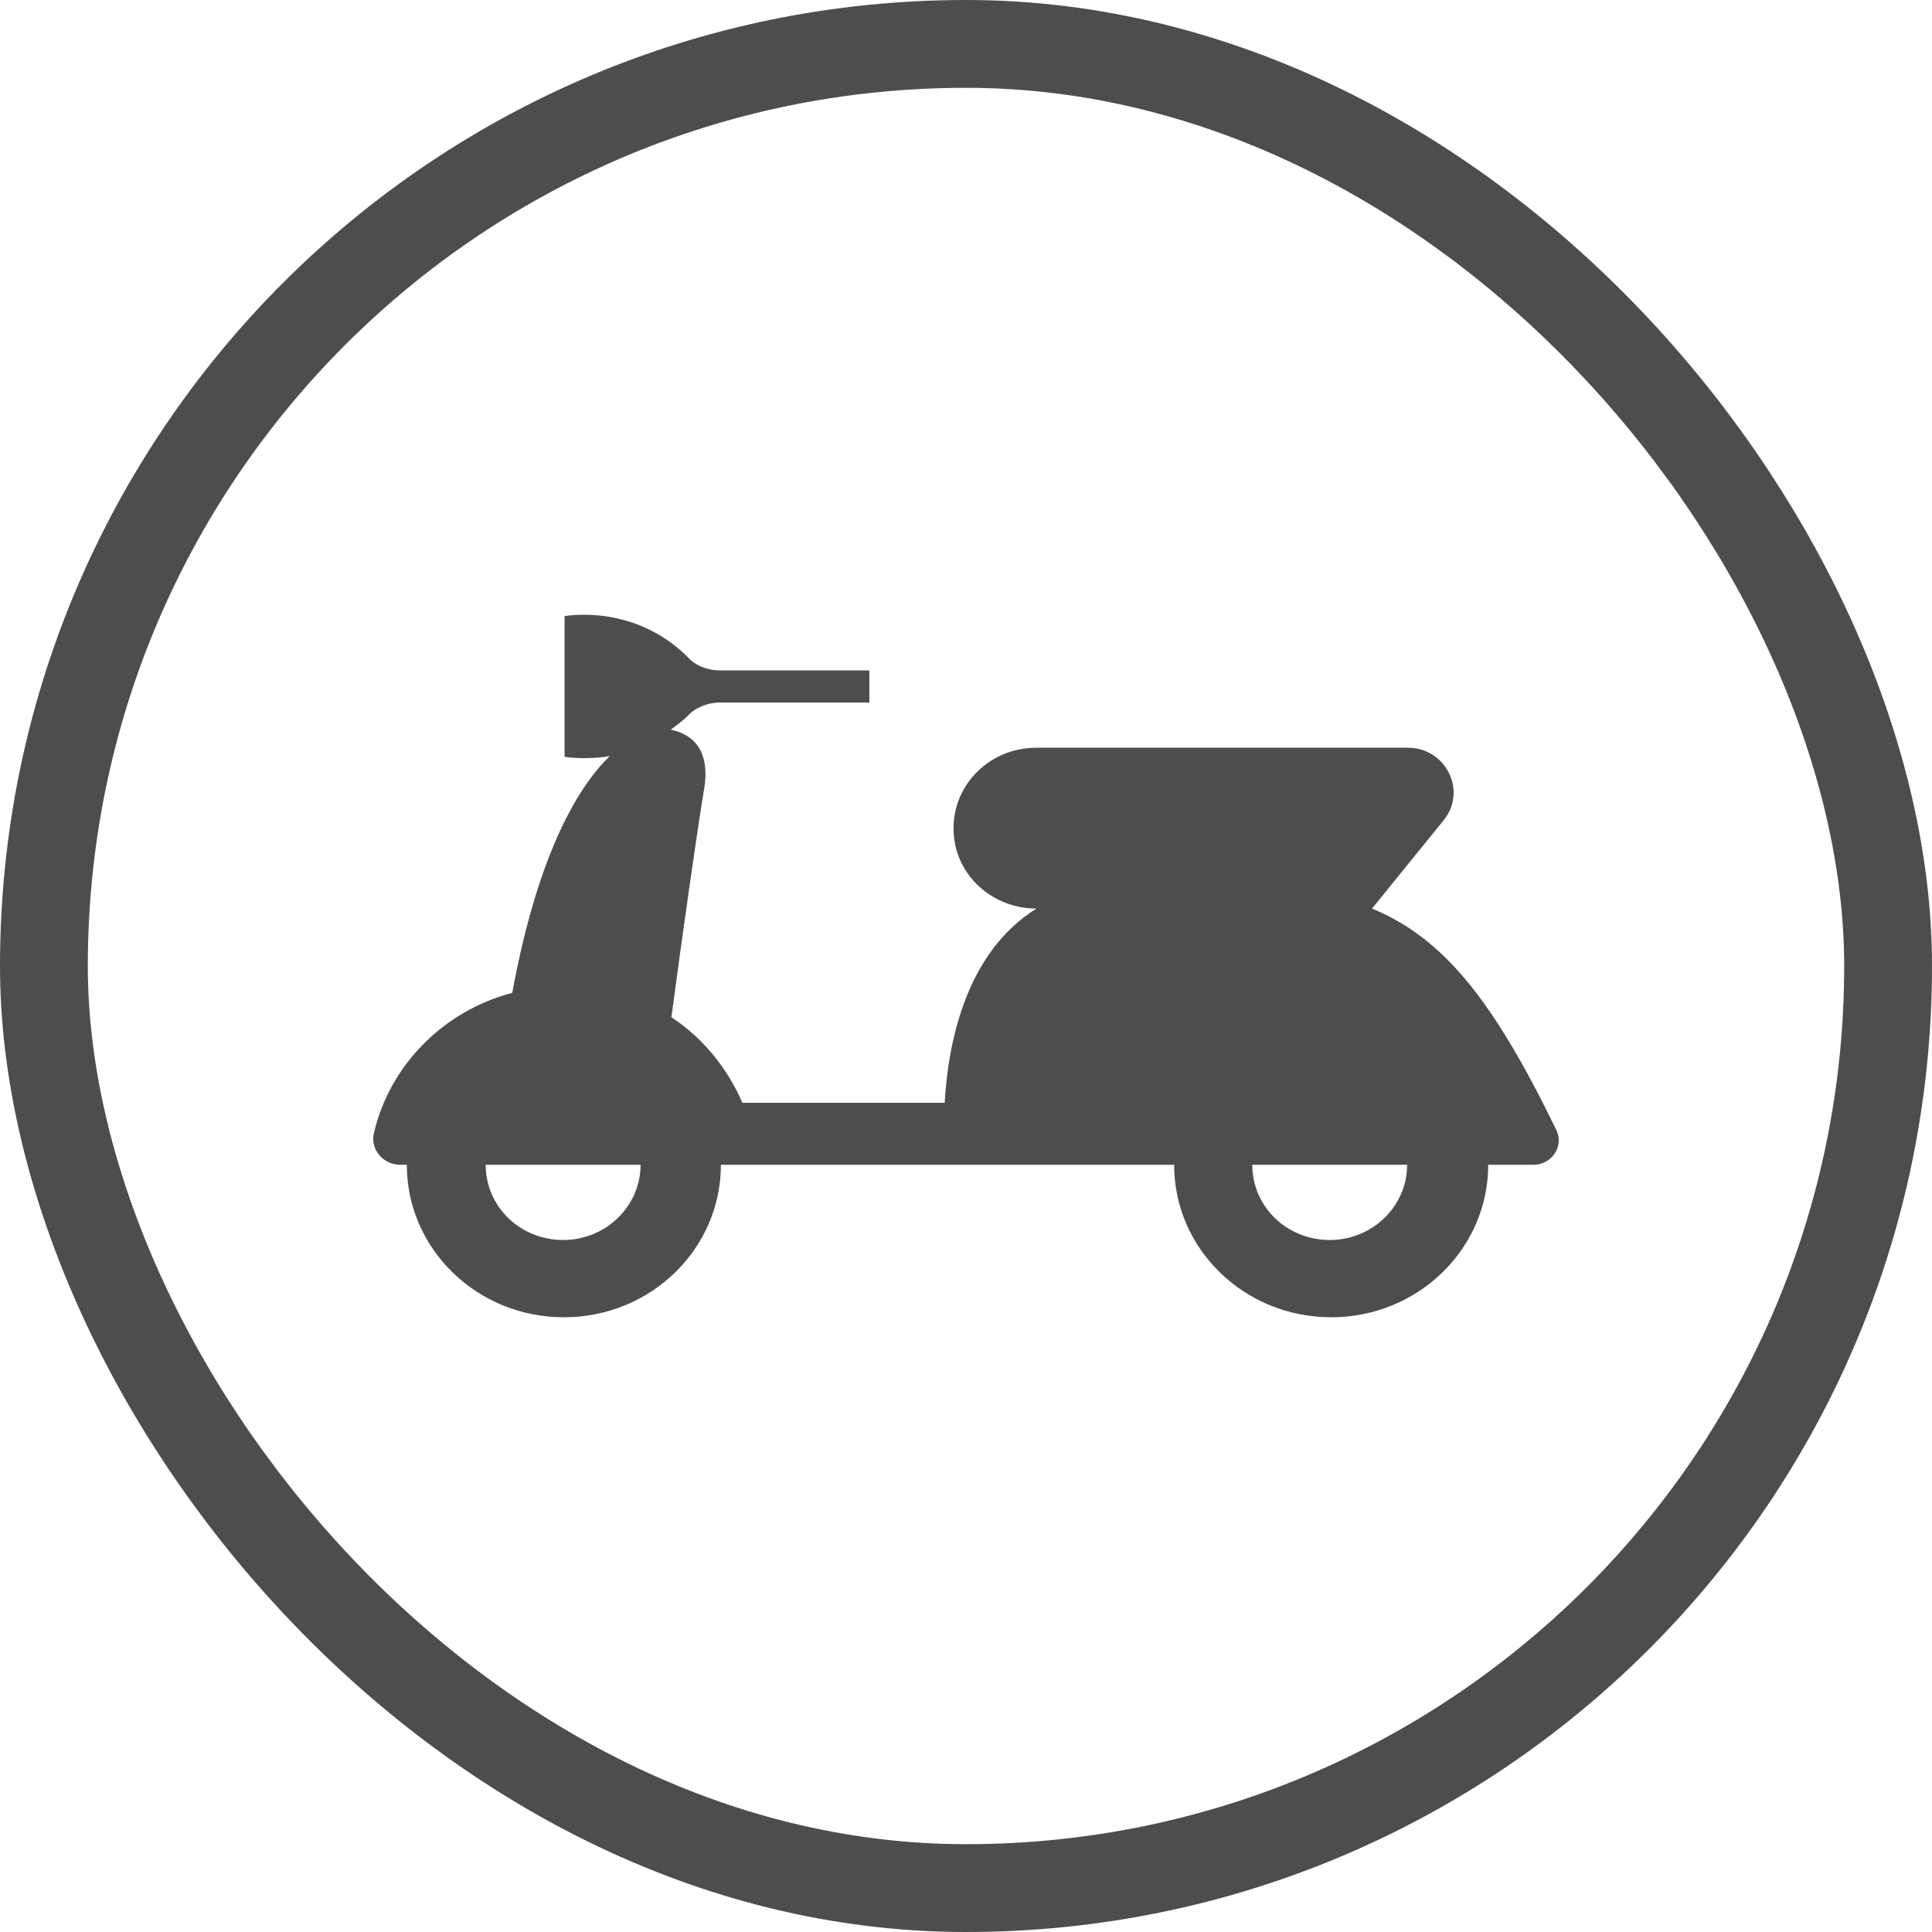 <svg width="44" height="44" viewBox="0 0 44 44" fill="none" xmlns="http://www.w3.org/2000/svg">
<rect x="1" y="1" width="42" height="42" rx="21" stroke="#4D4D4F" stroke-width="2"/>
<path d="M8.514 25.814C8.432 26.178 8.726 26.527 9.118 26.527H9.265C9.265 28.446 10.865 30 12.842 30C14.818 30 16.418 28.446 16.418 26.527H17.267H21.546H24.894H26.74C26.74 28.446 28.34 30 30.316 30C32.292 30 33.893 28.446 33.893 26.527H34.922C35.346 26.527 35.624 26.099 35.444 25.735C34.007 22.769 32.864 21.358 31.247 20.692L32.88 18.678C33.419 18.012 32.929 17.029 32.064 17.029H23.604C22.477 17.029 21.612 17.965 21.726 19.059C21.824 19.994 22.64 20.692 23.604 20.692C22.004 21.691 21.595 23.721 21.514 25.116H16.908C16.565 24.323 16.01 23.642 15.291 23.166C15.536 21.311 15.879 18.916 16.026 18.028C16.222 16.966 15.651 16.696 15.275 16.617C15.406 16.522 15.536 16.427 15.667 16.3C15.667 16.3 15.912 15.999 16.418 15.999H19.799V15.634V15.269C19.799 15.269 16.941 15.269 16.418 15.269C15.896 15.269 15.667 14.968 15.667 14.968C14.426 13.731 12.858 14.032 12.858 14.032V15.634V17.235C12.858 17.235 13.299 17.315 13.887 17.22C13.168 17.917 12.254 19.424 11.666 22.611C10.098 23.023 8.873 24.26 8.514 25.814ZM28.536 26.527H32.047C32.047 27.463 31.264 28.24 30.284 28.24C29.304 28.24 28.52 27.479 28.52 26.527H28.536ZM11.078 26.527H14.589C14.589 27.463 13.805 28.24 12.825 28.24C11.845 28.24 11.061 27.479 11.061 26.527H11.078Z" fill="#4D4D4F"/>
</svg>
